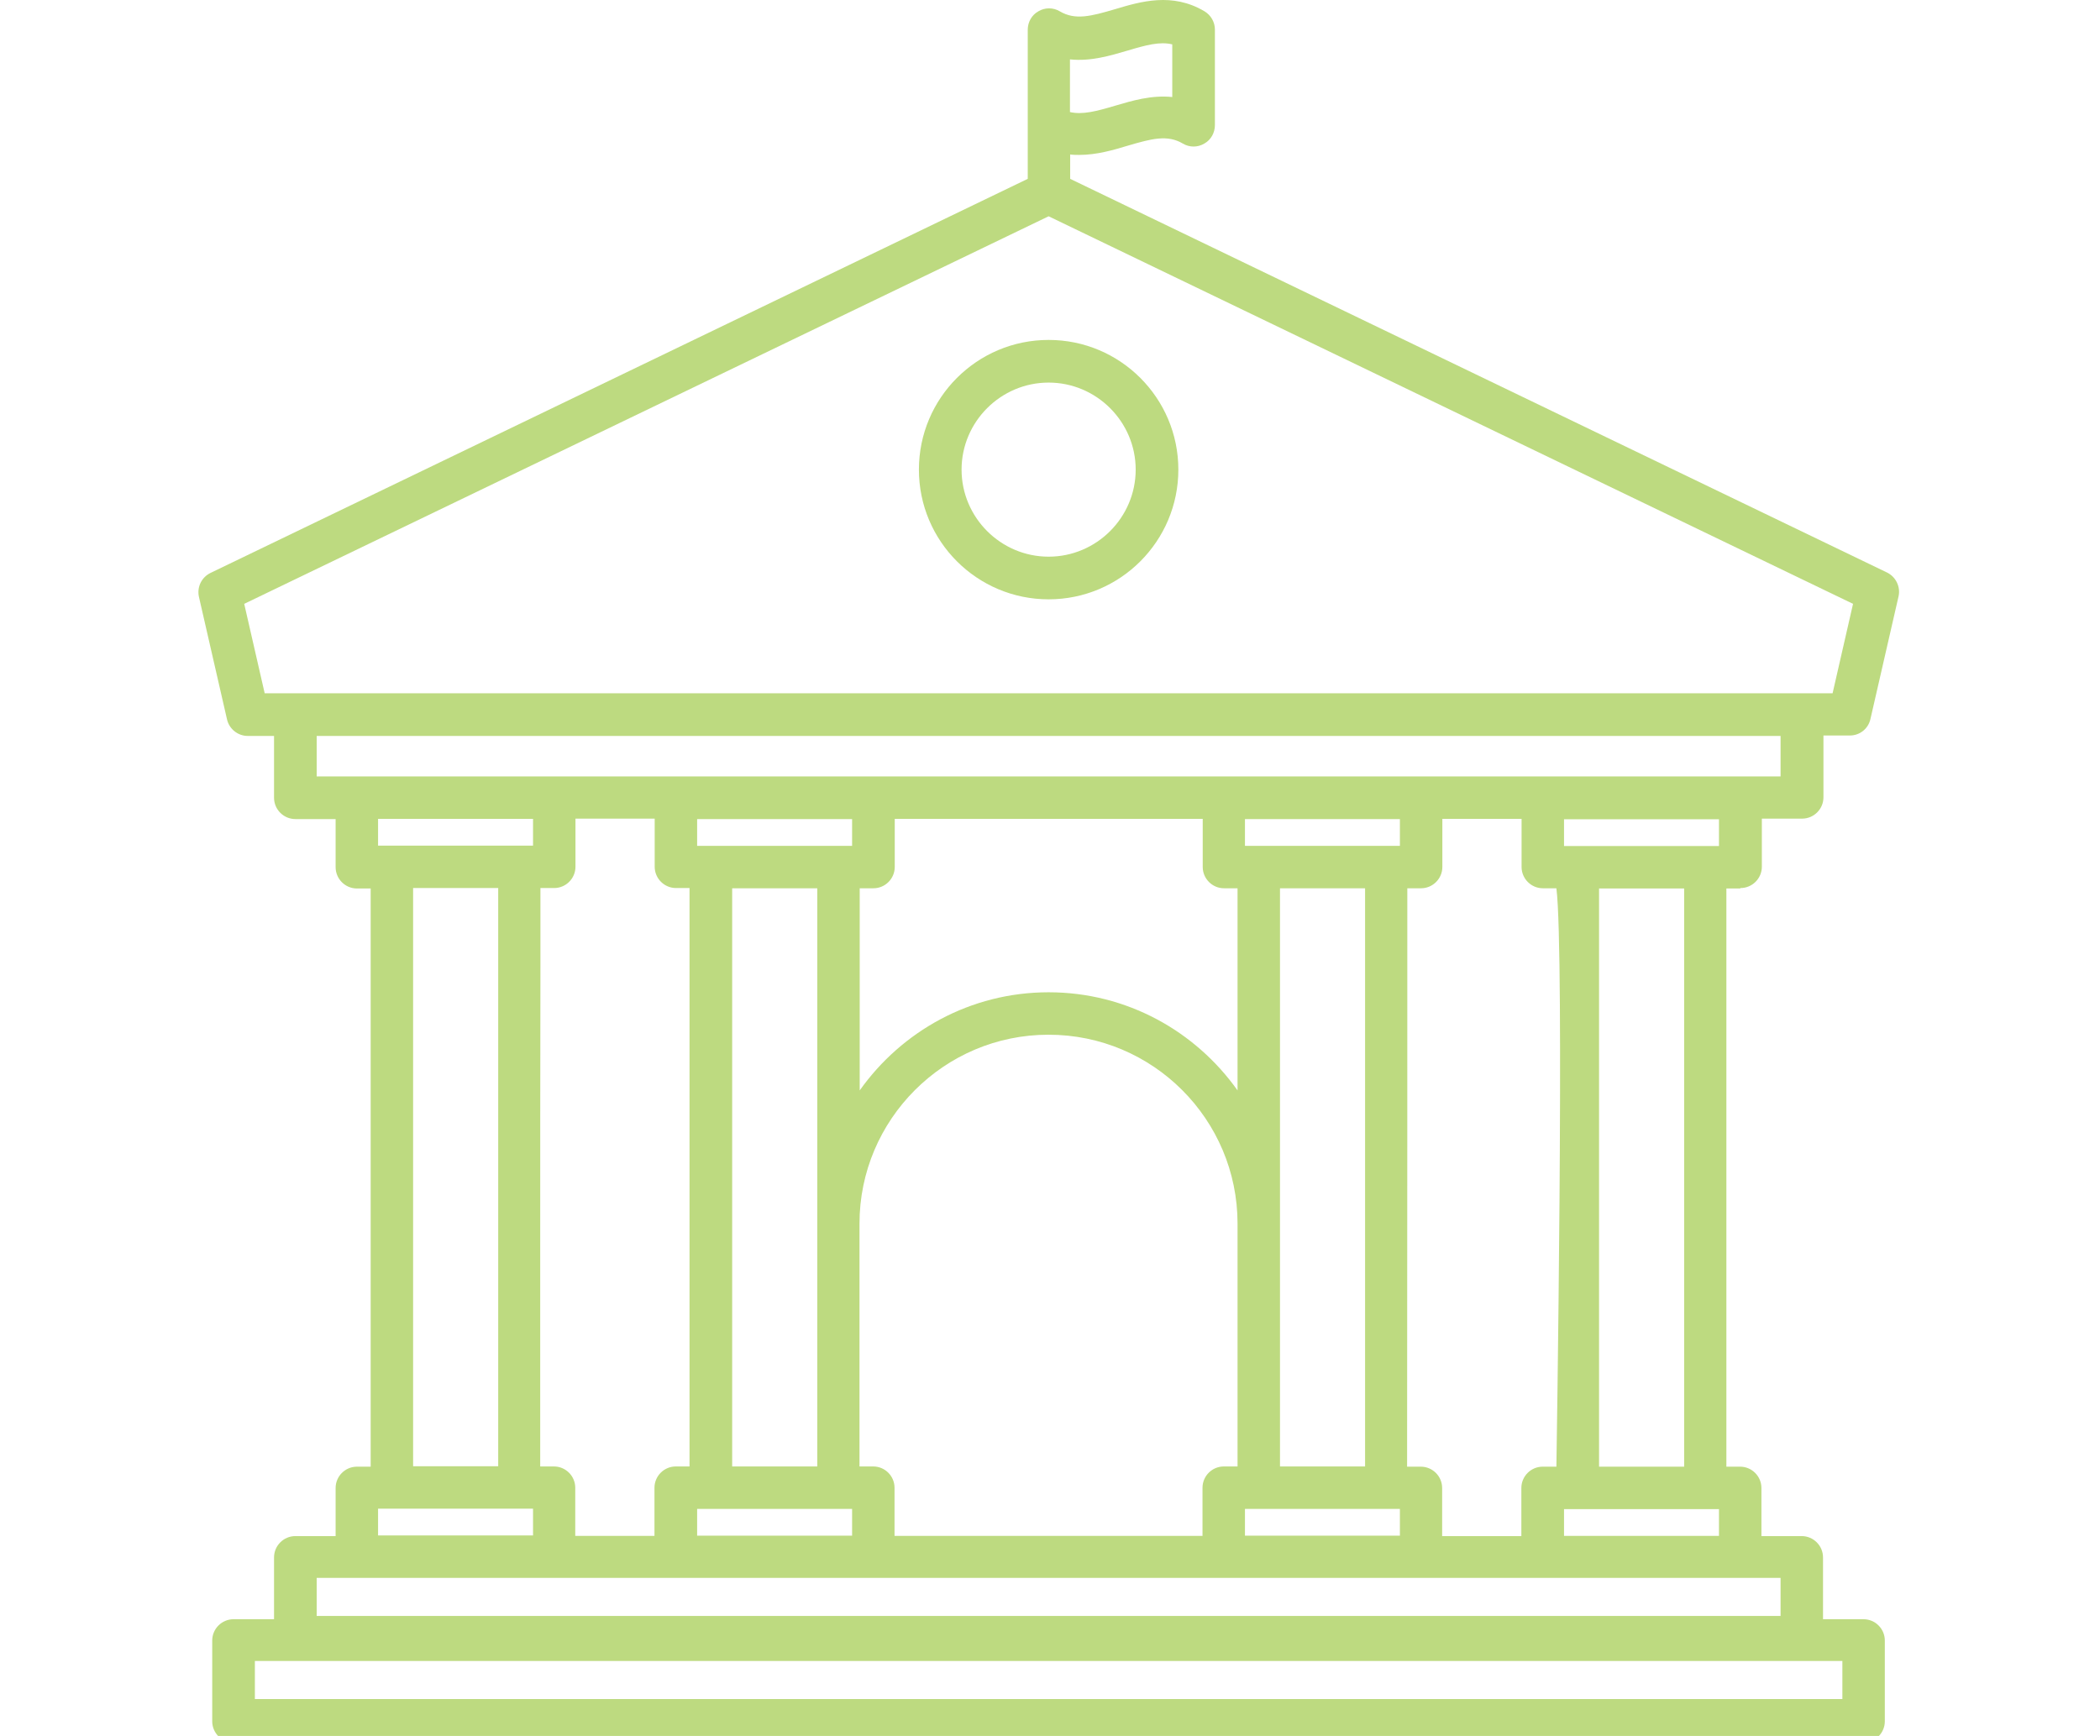 <svg xmlns="http://www.w3.org/2000/svg" fill="none" viewBox="0 0 127 105" height="105" width="127">
<g clip-path="url(#clip0_2852_55)">
<path fill="#BDDA80" d="M114.119 34.629L64.72 10.818V9.344C64.905 9.37 65.089 9.37 65.273 9.37C66.313 9.37 67.313 9.081 68.182 8.818C69.656 8.383 70.604 8.133 71.538 8.686C71.933 8.923 72.433 8.923 72.828 8.686C73.236 8.462 73.473 8.028 73.473 7.567V1.789C73.473 1.341 73.236 0.92 72.842 0.683C70.894 -0.475 68.985 0.091 67.445 0.552C65.971 0.986 65.023 1.236 64.089 0.683C63.694 0.446 63.194 0.446 62.799 0.683C62.391 0.907 62.154 1.341 62.154 1.802V10.818L12.729 34.655C12.19 34.919 11.9 35.511 12.031 36.103L13.729 43.514C13.861 44.093 14.388 44.514 14.98 44.514H16.573V48.252C16.573 48.963 17.152 49.542 17.863 49.542H20.297V52.451C20.297 53.162 20.877 53.741 21.587 53.741H22.417V88.713H21.587C20.877 88.713 20.297 89.292 20.297 90.003V92.912H17.863C17.152 92.912 16.573 93.491 16.573 94.202V97.94H14.124C13.414 97.94 12.834 98.519 12.834 99.23V104.113C12.834 104.824 13.414 105.403 14.124 105.403H112.697C113.408 105.403 113.987 104.824 113.987 104.113V99.23C113.987 98.519 113.408 97.94 112.697 97.94H110.249V94.202C110.249 93.491 109.67 92.912 108.959 92.912H106.524V90.003C106.524 89.292 105.945 88.713 105.234 88.713H104.405V53.741H105.234L105.26 53.714C105.971 53.714 106.55 53.135 106.55 52.425V49.516H108.985C109.696 49.516 110.275 48.937 110.275 48.226V44.488H111.868C112.473 44.488 112.987 44.08 113.118 43.487L114.816 36.077C114.948 35.498 114.658 34.892 114.119 34.629ZM64.707 3.592C65.958 3.724 67.142 3.368 68.169 3.066C69.314 2.724 70.143 2.5 70.894 2.684V5.869C69.643 5.738 68.459 6.093 67.432 6.396C66.287 6.738 65.457 6.949 64.707 6.778V3.592ZM111.42 100.467V102.77H15.414V100.467H111.42ZM107.682 95.439V97.743H19.152V95.439H107.682ZM23.693 51.148H22.864V49.529H32.236V51.148H23.693ZM30.13 53.714V88.687H24.983V53.714H30.13ZM32.236 91.253V92.872H22.864V91.253H32.236ZM40.883 53.714H41.7V88.7H40.87C40.16 88.7 39.58 89.279 39.58 89.99V92.899H34.789V89.99C34.789 89.279 34.21 88.7 33.499 88.7H32.67V76.288C32.67 70.378 32.67 64.481 32.683 58.571V53.714H33.513C34.223 53.714 34.802 53.135 34.802 52.425V49.516H39.593V52.425C39.593 53.135 40.173 53.714 40.883 53.714ZM42.16 51.161V49.542H51.532V51.161H42.16ZM49.426 53.728V88.7H44.279V53.728H49.426ZM51.532 91.267V92.886H42.16V91.267H51.532ZM74.026 53.728H74.842V65.955C72.302 62.375 68.143 60.019 63.417 60.019C58.692 60.019 54.533 62.375 51.992 65.955V53.728H52.822C53.532 53.728 54.111 53.148 54.111 52.438V49.529H72.736V52.438C72.736 53.148 73.315 53.728 74.026 53.728ZM63.404 62.586H63.417C69.722 62.586 74.842 67.706 74.842 74.011V88.7H74.013C73.302 88.7 72.723 89.279 72.723 89.99V92.899H54.098V89.99C54.098 89.279 53.519 88.7 52.809 88.7H51.979V74.011C51.979 67.719 57.099 62.586 63.404 62.586ZM75.29 51.161V49.542H84.661V51.161H75.29ZM82.555 53.728V88.7H77.409V53.728H82.555ZM84.661 91.267V92.886H75.29V91.267H84.661ZM85.109 53.728H85.938C86.649 53.728 87.228 53.148 87.228 52.438V49.529H92.019V52.438C92.019 53.148 92.598 53.728 93.309 53.728H94.125C94.625 57.584 94.125 88.713 94.125 88.713H93.296C92.585 88.713 92.006 89.292 92.006 90.003V92.912H87.215V90.003C87.215 89.292 86.636 88.713 85.925 88.713H85.096C85.109 80.434 85.109 57.044 85.109 53.728ZM94.586 51.174V49.555H103.957V51.174H94.586ZM101.851 53.741V88.713H96.705V53.741H101.851ZM103.957 91.28V92.899H94.586V91.28H103.957ZM107.682 46.962H19.152V44.514H107.682V46.962ZM110.828 41.934H16.007L14.769 36.524L63.417 13.082L112.065 36.524L110.828 41.934Z"></path>
<path fill="#BDDA80" d="M55.572 28.406C55.572 32.736 59.087 36.251 63.417 36.251C67.747 36.251 71.262 32.736 71.262 28.406C71.262 24.075 67.747 20.561 63.417 20.561C59.087 20.561 55.572 24.075 55.572 28.406ZM68.682 28.406C68.682 31.302 66.313 33.671 63.417 33.671C60.521 33.671 58.152 31.302 58.152 28.406C58.152 25.51 60.521 23.141 63.417 23.141C66.313 23.141 68.682 25.51 68.682 28.406Z"></path>
</g>
<defs>
<clipPath id="clip0_2852_55">
<rect fill="white" height="105" width="127"></rect>
</clipPath>
</defs>
</svg>
